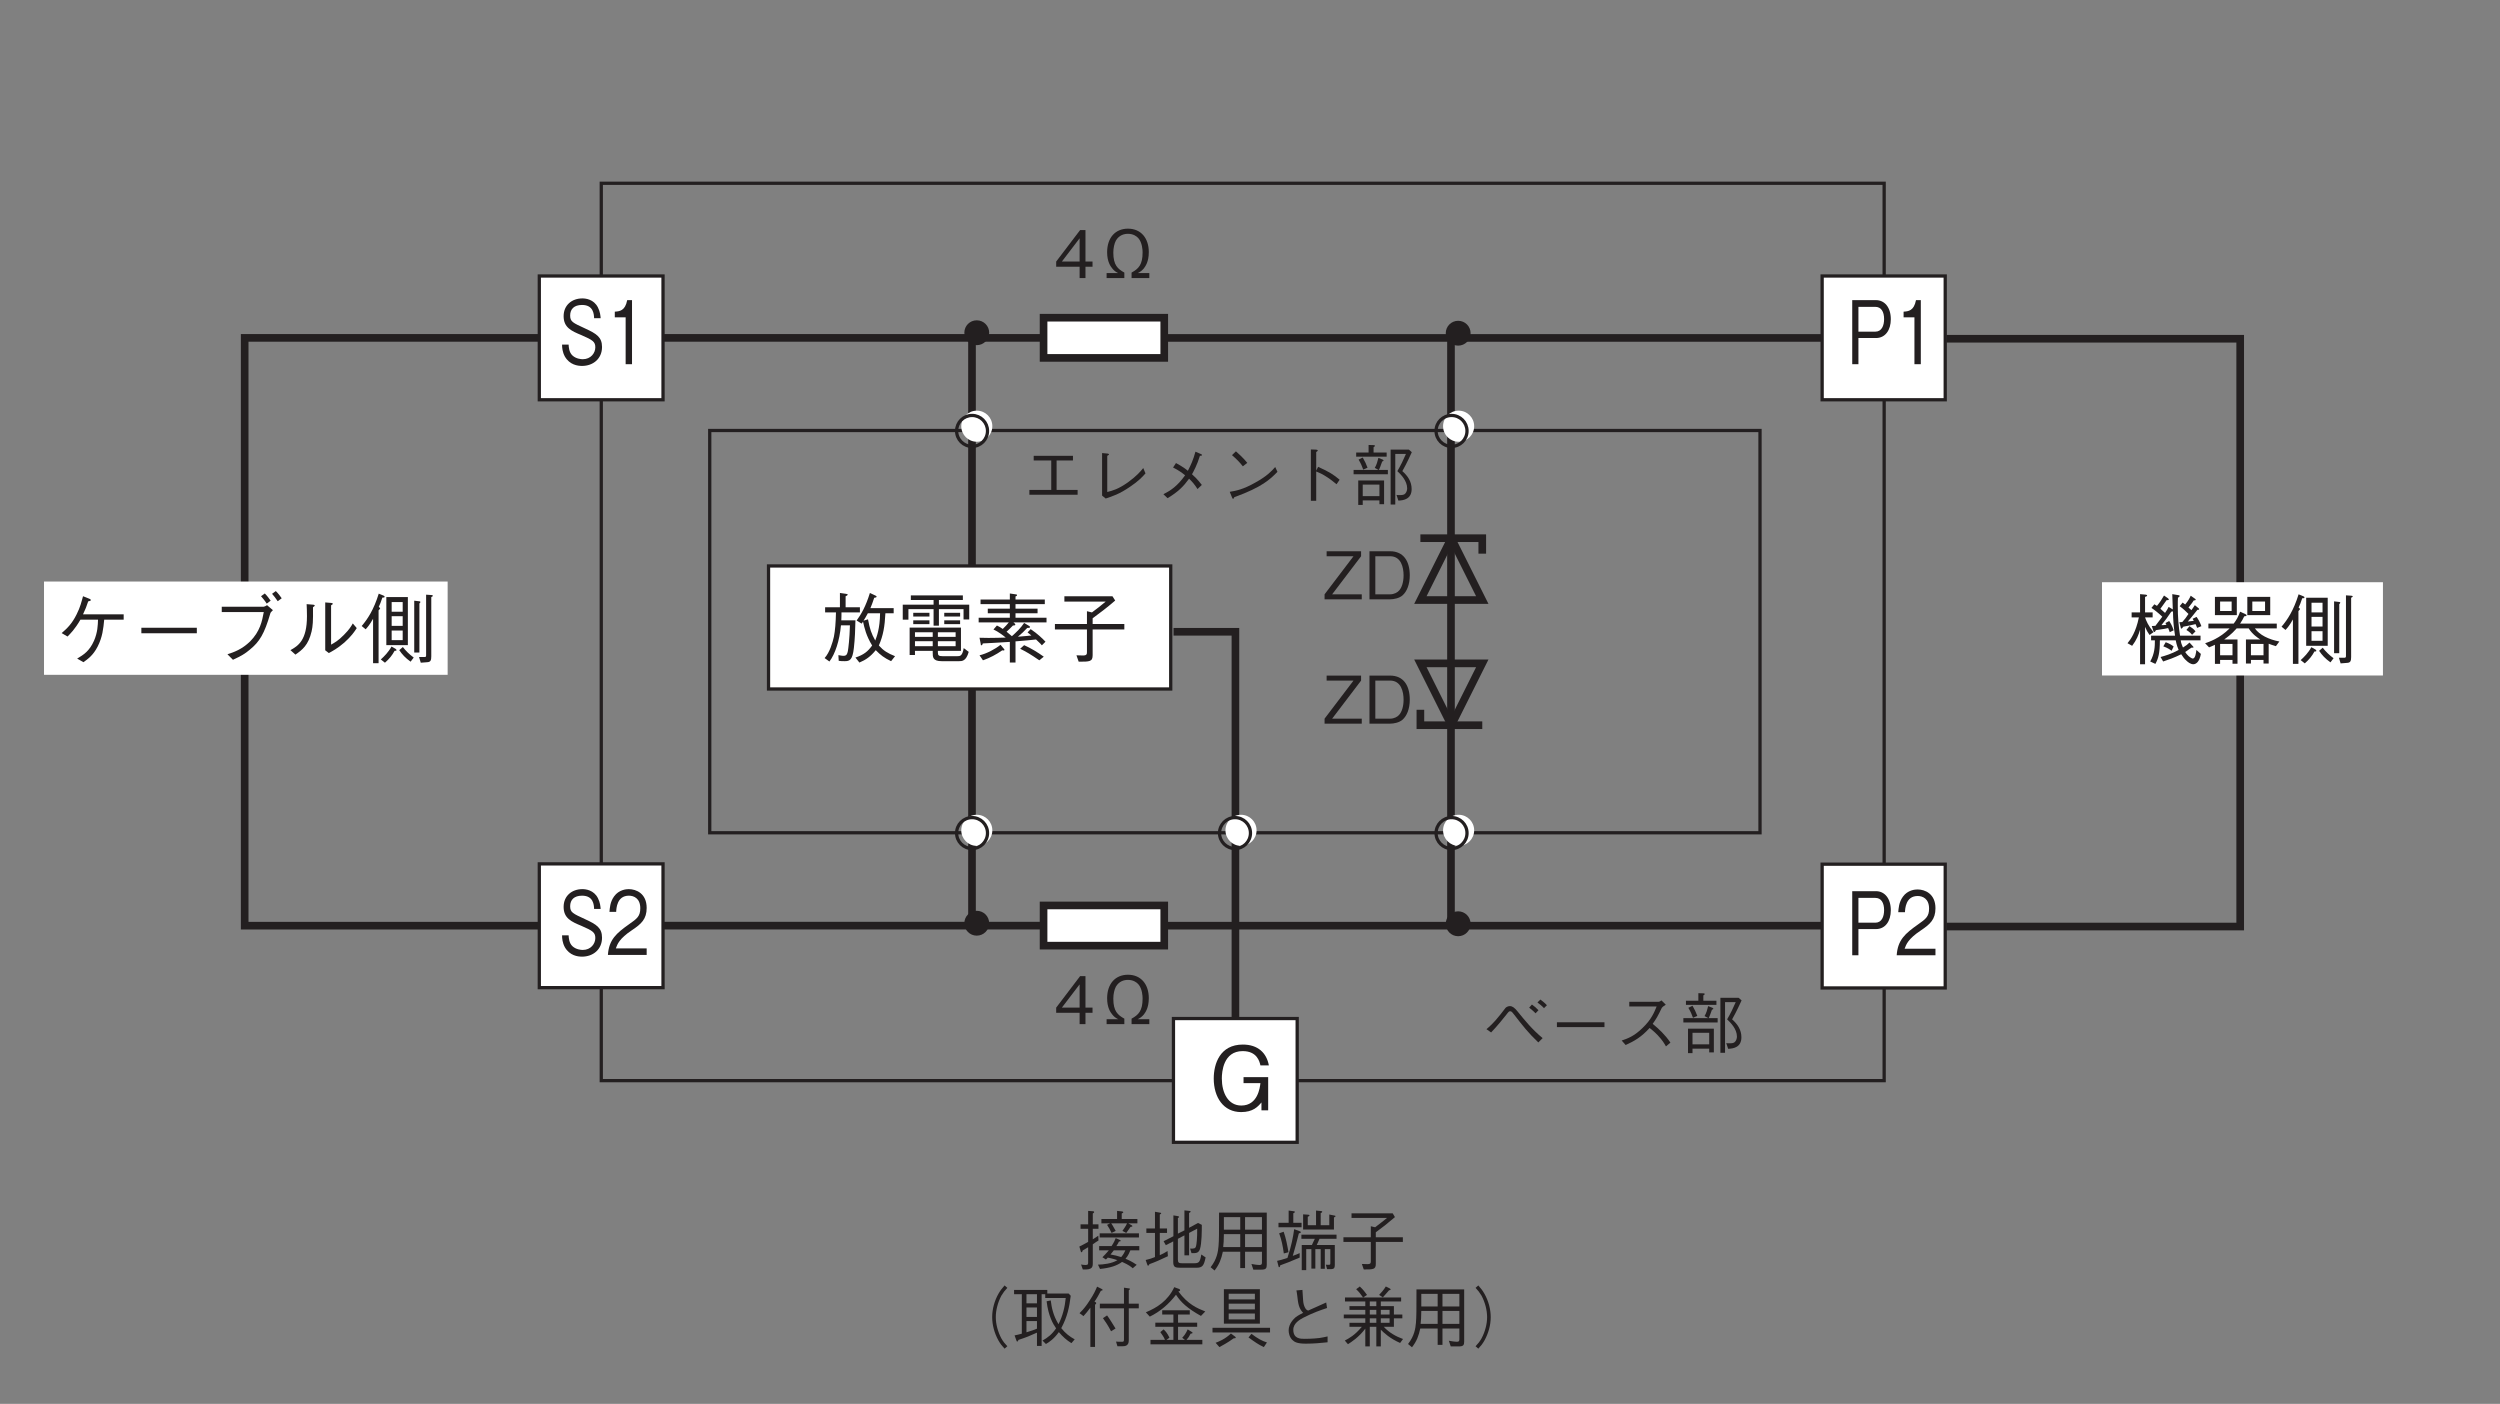 <?xml version="1.0" encoding="UTF-8"?>
<svg xmlns="http://www.w3.org/2000/svg" xmlns:xlink="http://www.w3.org/1999/xlink" width="226.77pt" height="127.34pt" viewBox="0 0 226.77 127.34" version="1.2">
<rect x="0" y="0" width="226.77" height="127.34" fill="#808080" stroke="none"/>
<defs>
<g>
<symbol overflow="visible" id="glyph0-0">
<path style="stroke:none;" d="M 0.641 0.953 L 5.719 0.953 L 5.719 -7 L 0.641 -7 Z M 3.172 -3.344 L 1.156 -6.594 L 5.203 -6.594 Z M 3.391 -3.016 L 5.406 -6.281 L 5.406 0.234 Z M 1.156 0.562 L 3.172 -2.703 L 5.203 0.562 Z M 0.953 -6.281 L 2.969 -3.016 L 0.953 0.234 Z M 0.953 -6.281 "/>
</symbol>
<symbol overflow="visible" id="glyph0-1">
<path style="stroke:none;" d="M 4 -1.562 C 4 -2.453 3.5 -2.766 2.484 -3.234 C 1.328 -3.766 1.109 -3.859 1.109 -4.422 C 1.109 -5 1.469 -5.375 2.188 -5.375 C 3.219 -5.375 3.266 -4.547 3.281 -4.172 L 3.875 -4.172 C 3.859 -4.375 3.828 -4.766 3.625 -5.156 C 3.25 -5.891 2.516 -5.969 2.219 -5.969 C 1.266 -5.969 0.516 -5.359 0.516 -4.359 C 0.516 -3.328 1.219 -3.016 2.125 -2.641 C 3.172 -2.188 3.391 -2.031 3.391 -1.531 C 3.391 -1.016 2.984 -0.453 2.25 -0.453 C 2.062 -0.453 1.641 -0.5 1.328 -0.781 C 1 -1.078 0.984 -1.547 0.969 -1.781 L 0.375 -1.781 C 0.375 -1.5 0.406 -1.109 0.625 -0.703 C 1.062 0.062 1.797 0.156 2.188 0.156 C 3.172 0.156 4 -0.484 4 -1.562 Z M 4 -1.562 "/>
</symbol>
<symbol overflow="visible" id="glyph0-2">
<path style="stroke:none;" d="M 2.359 0 L 2.359 -5.812 L 1.922 -5.812 C 1.734 -4.828 1.219 -4.797 0.797 -4.766 L 0.797 -4.25 L 1.781 -4.25 L 1.781 0 Z M 2.359 0 "/>
</symbol>
<symbol overflow="visible" id="glyph0-3">
<path style="stroke:none;" d="M 4 -4.078 C 4 -5.172 3.422 -5.812 2.656 -5.812 L 0.5 -5.812 L 0.5 0 L 1.062 0 L 1.062 -2.375 L 2.656 -2.375 C 3.5 -2.375 4 -3.094 4 -4.078 Z M 3.391 -4.094 C 3.391 -3.5 3.172 -2.953 2.594 -2.953 L 1.062 -2.953 L 1.062 -5.203 L 2.594 -5.203 C 3.125 -5.203 3.391 -4.766 3.391 -4.094 Z M 3.391 -4.094 "/>
</symbol>
<symbol overflow="visible" id="glyph0-4">
<path style="stroke:none;" d="M 3.688 0 L 3.688 -0.594 L 0.891 -0.594 C 1.031 -0.969 1.188 -1.469 2.359 -2.25 C 3.203 -2.812 3.688 -3.25 3.688 -4.266 C 3.688 -5.578 2.734 -5.969 2.062 -5.969 C 1.844 -5.969 1.172 -5.922 0.734 -5.312 C 0.359 -4.797 0.344 -4.234 0.312 -3.906 L 0.922 -3.906 C 0.938 -4.219 0.984 -5.375 2.078 -5.375 C 2.516 -5.375 3.109 -5.141 3.109 -4.234 C 3.109 -3.5 2.797 -3.281 2.109 -2.797 C 0.938 -1.969 0.266 -1.391 0.172 0 Z M 3.688 0 "/>
</symbol>
<symbol overflow="visible" id="glyph1-0">
<path style="stroke:none;" d="M 0.797 0.953 L 7.156 0.953 L 7.156 -7 L 0.797 -7 Z M 3.984 -3.344 L 1.453 -6.594 L 6.5 -6.594 Z M 4.234 -3.016 L 6.766 -6.281 L 6.766 0.234 Z M 1.453 0.562 L 3.984 -2.703 L 6.5 0.562 Z M 1.188 -6.281 L 3.719 -3.016 L 1.188 0.234 Z M 1.188 -6.281 "/>
</symbol>
<symbol overflow="visible" id="glyph1-1">
<path style="stroke:none;" d="M 5.516 -4.078 C 5.312 -5.203 4.531 -5.969 3.156 -5.969 C 1.078 -5.969 0.516 -4.219 0.516 -2.891 C 0.516 -1.172 1.406 0.156 3 0.156 C 4.078 0.156 4.516 -0.328 4.844 -0.719 L 4.844 0 L 5.453 0 L 5.453 -3.016 L 3.219 -3.016 L 3.219 -2.469 L 4.75 -2.469 C 4.703 -2.062 4.516 -0.438 3.016 -0.438 C 1.828 -0.438 1.25 -1.578 1.25 -2.891 C 1.25 -3.469 1.375 -5.375 3.141 -5.375 C 4.453 -5.375 4.672 -4.422 4.75 -4.078 Z M 5.516 -4.078 "/>
</symbol>
<symbol overflow="visible" id="glyph2-0">
<path style="stroke:none;" d="M 0.594 0.719 L 5.375 0.719 L 5.375 -5.25 L 0.594 -5.25 Z M 2.984 -2.516 L 1.094 -4.953 L 4.875 -4.953 Z M 3.172 -2.266 L 5.078 -4.703 L 5.078 0.172 Z M 1.094 0.422 L 2.984 -2.016 L 4.875 0.422 Z M 0.891 -4.703 L 2.797 -2.266 L 0.891 0.172 Z M 0.891 -4.703 "/>
</symbol>
<symbol overflow="visible" id="glyph2-1">
<path style="stroke:none;" d="M 3.531 -1.031 L 3.531 -1.5 L 2.891 -1.5 L 2.891 -4.359 L 2.406 -4.359 L 0.234 -1.5 L 0.234 -1.031 L 2.359 -1.031 L 2.359 0 L 2.891 0 L 2.891 -1.031 Z M 2.359 -1.5 L 0.75 -1.5 L 2.359 -3.609 Z M 2.359 -1.5 "/>
</symbol>
<symbol overflow="visible" id="glyph2-2">
<path style="stroke:none;" d="M 3.875 -0.453 C 4.109 -0.578 4.234 -0.656 4.422 -0.875 C 4.562 -1.062 4.875 -1.469 4.875 -2.359 C 4.875 -3.609 4.172 -4.484 2.984 -4.484 C 1.844 -4.484 1.094 -3.672 1.094 -2.344 C 1.094 -1.484 1.406 -1.062 1.562 -0.875 C 1.734 -0.656 1.859 -0.578 2.094 -0.453 L 1.047 -0.453 L 1.047 0 L 2.656 0 L 2.656 -0.5 C 2.062 -0.828 1.656 -1.172 1.656 -2.312 C 1.656 -2.734 1.75 -3.141 1.891 -3.406 C 2.188 -3.906 2.641 -4.016 2.984 -4.016 C 3.469 -4.016 3.766 -3.797 3.922 -3.625 C 4.281 -3.219 4.312 -2.547 4.312 -2.328 C 4.312 -1.203 3.938 -0.844 3.312 -0.5 L 3.312 0 L 4.922 0 L 4.922 -0.453 Z M 3.875 -0.453 "/>
</symbol>
<symbol overflow="visible" id="glyph2-3">
<path style="stroke:none;" d="M 3.562 0 L 3.562 -0.453 L 0.875 -0.453 L 3.5 -3.906 L 3.5 -4.359 L 0.375 -4.359 L 0.375 -3.906 L 2.812 -3.906 L 0.188 -0.453 L 0.188 0 Z M 3.562 0 "/>
</symbol>
<symbol overflow="visible" id="glyph2-4">
<path style="stroke:none;" d="M 4.156 -2.172 C 4.156 -3.469 3.578 -4.359 2.375 -4.359 L 0.5 -4.359 L 0.5 0 L 2.375 0 C 2.703 0 3.203 -0.094 3.5 -0.359 C 3.891 -0.703 4.156 -1.344 4.156 -2.172 Z M 3.594 -2.172 C 3.594 -1.578 3.438 -1.062 3.188 -0.797 C 3.047 -0.625 2.734 -0.453 2.375 -0.453 L 1.031 -0.453 L 1.031 -3.906 L 2.375 -3.906 C 3.375 -3.906 3.594 -2.891 3.594 -2.172 Z M 3.594 -2.172 "/>
</symbol>
<symbol overflow="visible" id="glyph2-5">
<path style="stroke:none;" d="M 0.828 -1.422 C 1.359 -1.969 2.016 -2.781 2.219 -3.047 C 2.422 -3.312 2.453 -3.344 2.562 -3.344 C 2.688 -3.344 2.766 -3.234 2.922 -3.031 C 3.672 -2.062 4.188 -1.391 5.109 -0.516 L 5.5 -0.906 C 4.531 -1.719 3.953 -2.438 3.188 -3.375 C 2.969 -3.641 2.766 -3.812 2.531 -3.812 C 2.375 -3.812 2.219 -3.734 2.141 -3.656 C 2.094 -3.594 1.734 -3.125 1.656 -3.031 C 1.016 -2.219 0.641 -1.922 0.406 -1.719 Z M 5.125 -3.438 C 4.953 -3.625 4.734 -3.812 4.531 -3.953 L 4.281 -3.672 C 4.453 -3.531 4.688 -3.344 4.859 -3.156 Z M 5.891 -3.891 C 5.688 -4.109 5.453 -4.297 5.297 -4.406 L 5.031 -4.141 C 5.203 -4.016 5.438 -3.828 5.625 -3.625 Z M 5.891 -3.891 "/>
</symbol>
<symbol overflow="visible" id="glyph2-6">
<path style="stroke:none;" d="M 5.141 -1.906 L 5.141 -2.344 L 0.828 -2.344 L 0.828 -1.906 Z M 5.141 -1.906 "/>
</symbol>
<symbol overflow="visible" id="glyph2-7">
<path style="stroke:none;" d="M 4.344 -4.328 C 4.281 -4.281 4.172 -4.203 4.078 -4.203 L 1.422 -4.203 L 1.422 -3.781 L 3.906 -3.781 C 3.688 -3.25 3.438 -2.609 2.641 -1.844 C 1.859 -1.062 1.234 -0.859 0.734 -0.688 L 1.094 -0.281 C 1.891 -0.641 2.516 -1 3.266 -1.828 C 3.422 -1.703 3.656 -1.531 4 -1.172 C 4.422 -0.719 4.594 -0.438 4.75 -0.156 L 5.156 -0.5 C 4.672 -1.219 4.094 -1.75 3.547 -2.203 C 3.875 -2.656 4.031 -2.938 4.375 -3.656 C 4.453 -3.75 4.469 -3.766 4.734 -3.938 Z M 4.344 -4.328 "/>
</symbol>
<symbol overflow="visible" id="glyph2-8">
<path style="stroke:none;" d="M 0.781 0.453 L 1.188 0.453 L 1.188 0.047 L 2.703 0.047 L 2.703 0.391 L 3.125 0.391 L 3.125 -1.766 L 0.781 -1.766 Z M 1.188 -0.344 L 1.188 -1.391 L 2.703 -1.391 L 2.703 -0.344 Z M 1.719 -4.297 L 0.594 -4.297 L 0.594 -3.922 L 3.359 -3.922 L 3.359 -4.297 L 2.172 -4.297 L 2.172 -4.781 C 2.219 -4.812 2.297 -4.859 2.297 -4.906 C 2.297 -4.953 2.219 -4.969 2.203 -4.969 L 1.719 -4.984 Z M 0.812 -3.656 C 1.016 -3.312 1.125 -3.062 1.234 -2.75 L 1.625 -2.922 C 1.5 -3.266 1.375 -3.516 1.188 -3.844 Z M 5.375 -4.562 L 3.719 -4.562 L 3.719 0.422 L 4.141 0.422 L 4.141 -4.172 L 5.109 -4.172 C 4.875 -3.625 4.641 -3.141 4.328 -2.609 C 4.625 -2.328 5.219 -1.75 5.219 -1.047 C 5.219 -0.906 5.172 -0.719 5.062 -0.594 C 4.953 -0.453 4.781 -0.438 4.547 -0.438 C 4.422 -0.438 4.344 -0.438 4.25 -0.453 L 4.422 0.062 C 4.906 0.047 5.625 -0.078 5.625 -0.984 C 5.625 -1.656 5.281 -2.172 4.781 -2.609 C 4.922 -2.859 5.188 -3.328 5.641 -4.328 Z M 2.656 -2.719 C 2.703 -2.828 2.812 -3.047 2.953 -3.484 C 3.016 -3.5 3.078 -3.531 3.078 -3.578 C 3.078 -3.609 3.016 -3.641 3 -3.656 L 2.609 -3.812 C 2.531 -3.5 2.453 -3.188 2.281 -2.906 L 2.625 -2.719 L 0.359 -2.719 L 0.359 -2.328 L 3.469 -2.328 L 3.469 -2.719 Z M 2.656 -2.719 "/>
</symbol>
<symbol overflow="visible" id="glyph2-9">
<path style="stroke:none;" d="M 5.172 -0.906 L 3.266 -0.906 L 3.266 -3.578 L 4.75 -3.578 L 4.75 -4 L 1.188 -4 L 1.188 -3.578 L 2.781 -3.578 L 2.781 -0.906 L 0.797 -0.906 L 0.797 -0.469 L 5.172 -0.469 Z M 5.172 -0.906 "/>
</symbol>
<symbol overflow="visible" id="glyph2-10">
<path style="stroke:none;" d="M 1.422 -0.391 L 1.75 -0.125 C 2.359 -0.328 3 -0.531 3.953 -1.188 C 4.75 -1.719 5.109 -2.125 5.359 -2.406 L 5.156 -2.891 C 4.906 -2.578 4.562 -2.172 3.766 -1.594 C 2.875 -0.969 2.391 -0.844 1.891 -0.719 L 1.891 -4 C 2.031 -4.078 2.047 -4.094 2.047 -4.125 C 2.047 -4.172 2 -4.188 1.922 -4.203 L 1.422 -4.25 Z M 1.422 -0.391 "/>
</symbol>
<symbol overflow="visible" id="glyph2-11">
<path style="stroke:none;" d="M 1.891 -2.938 C 2.406 -2.688 2.75 -2.422 2.984 -2.234 C 2.281 -1.25 1.688 -0.859 1.016 -0.516 L 1.391 -0.156 C 2.359 -0.734 2.844 -1.234 3.344 -1.922 C 3.625 -1.656 3.844 -1.406 4.109 -0.984 L 4.5 -1.359 C 4.125 -1.859 3.797 -2.156 3.609 -2.328 C 3.75 -2.578 4.062 -3.141 4.328 -4 C 4.438 -4 4.516 -4.016 4.516 -4.062 C 4.516 -4.125 4.438 -4.156 4.391 -4.172 L 3.922 -4.375 C 3.719 -3.625 3.516 -3.188 3.234 -2.641 C 3.031 -2.812 2.734 -3.031 2.156 -3.344 Z M 1.891 -2.938 "/>
</symbol>
<symbol overflow="visible" id="glyph2-12">
<path style="stroke:none;" d="M 2.656 -3.359 C 2.312 -3.797 1.797 -4.25 1.625 -4.406 L 1.266 -4.062 C 1.625 -3.75 1.969 -3.422 2.25 -3.047 Z M 5.188 -2.984 C 4.859 -2.609 4.438 -2.156 3.391 -1.578 C 2.297 -0.953 1.641 -0.828 1.062 -0.734 L 1.266 -0.234 C 1.297 -0.156 1.328 -0.094 1.375 -0.094 C 1.406 -0.094 1.469 -0.234 1.484 -0.25 C 4 -1.156 4.734 -1.875 5.391 -2.547 Z M 5.188 -2.984 "/>
</symbol>
<symbol overflow="visible" id="glyph2-13">
<path style="stroke:none;" d="M 2.938 -2.656 L 2.938 -4.344 C 3.031 -4.406 3.078 -4.438 3.078 -4.484 C 3.078 -4.547 2.938 -4.562 2.906 -4.562 L 2.453 -4.578 L 2.453 0.078 L 2.938 0.078 L 2.938 -2.578 C 3.203 -2.469 3.484 -2.359 3.953 -2.047 C 4.375 -1.766 4.594 -1.562 4.781 -1.422 L 5.062 -1.828 C 4.531 -2.281 4.125 -2.547 3.109 -3 Z M 2.938 -2.656 "/>
</symbol>
<symbol overflow="visible" id="glyph2-14">
<path style="stroke:none;" d="M 3.516 -2.469 C 3.453 -2.297 3.359 -2.078 3.141 -1.75 L 2.016 -1.75 L 2.016 -1.359 L 2.891 -1.359 C 2.656 -1.078 2.469 -0.891 2.312 -0.734 L 2.625 -0.531 C 2.734 -0.625 2.75 -0.641 2.797 -0.703 C 2.938 -0.672 3.266 -0.609 3.672 -0.469 C 3.156 -0.156 2.422 -0.078 1.906 -0.062 L 2.094 0.328 C 3.016 0.234 3.641 0.031 4.094 -0.312 C 4.734 -0.031 4.938 0.156 5.062 0.266 L 5.422 -0.047 C 4.969 -0.359 4.609 -0.516 4.406 -0.594 C 4.672 -0.906 4.781 -1.203 4.844 -1.359 L 5.656 -1.359 L 5.656 -1.75 L 3.578 -1.75 C 3.688 -1.922 3.75 -2.016 3.812 -2.156 C 3.891 -2.172 3.969 -2.172 3.969 -2.234 C 3.969 -2.266 3.938 -2.281 3.875 -2.312 Z M 4.391 -1.359 C 4.328 -1.203 4.219 -0.984 4.016 -0.75 C 3.719 -0.844 3.359 -0.938 3.047 -0.984 C 3.156 -1.125 3.234 -1.219 3.344 -1.359 Z M 5.484 -3.812 L 5.484 -4.203 L 4.062 -4.203 L 4.062 -4.703 C 4.141 -4.734 4.203 -4.766 4.203 -4.812 C 4.203 -4.875 4.125 -4.875 4.094 -4.891 L 3.641 -4.938 L 3.641 -4.203 L 2.219 -4.203 L 2.219 -3.812 L 3.016 -3.812 L 2.734 -3.672 C 2.859 -3.484 3.016 -3.219 3.141 -2.938 L 3.516 -3.125 C 3.234 -3.625 3.172 -3.734 3.109 -3.812 L 4.547 -3.812 C 4.422 -3.531 4.234 -3.281 4.125 -3.125 L 4.469 -2.938 C 4.484 -2.938 4.5 -2.984 4.531 -3.016 C 4.688 -3.25 4.703 -3.266 4.859 -3.484 C 4.953 -3.5 5.031 -3.5 5.031 -3.562 C 5.031 -3.594 4.984 -3.625 4.953 -3.641 L 4.656 -3.812 Z M 2.062 -2.531 L 5.625 -2.531 L 5.625 -2.906 L 2.062 -2.906 Z M 1.938 -2.688 C 1.75 -2.562 1.672 -2.5 1.438 -2.359 L 1.438 -3.312 L 1.953 -3.312 L 1.953 -3.719 L 1.438 -3.719 L 1.438 -4.703 C 1.5 -4.734 1.562 -4.781 1.562 -4.828 C 1.562 -4.859 1.562 -4.891 1.469 -4.906 L 1.016 -4.938 L 1.016 -3.719 L 0.328 -3.719 L 0.328 -3.312 L 1.016 -3.312 L 1.016 -2.125 C 0.75 -1.969 0.469 -1.828 0.219 -1.703 L 0.344 -1.281 C 0.359 -1.219 0.375 -1.188 0.422 -1.188 C 0.484 -1.188 0.5 -1.297 0.516 -1.344 C 0.625 -1.406 0.781 -1.5 1.016 -1.641 L 1.016 -0.281 C 1.016 -0.125 1.016 -0.031 0.781 -0.031 C 0.641 -0.031 0.531 -0.047 0.375 -0.078 L 0.531 0.375 C 1.438 0.422 1.438 0.141 1.438 -0.25 L 1.438 -1.906 C 1.656 -2.062 1.766 -2.141 1.953 -2.25 Z M 1.938 -2.688 "/>
</symbol>
<symbol overflow="visible" id="glyph2-15">
<path style="stroke:none;" d="M 5.703 -0.719 L 5.312 -0.984 C 5.188 -0.266 5.094 -0.188 4.641 -0.188 L 3.578 -0.188 C 3.281 -0.188 3.188 -0.234 3.188 -0.531 L 3.188 -2.406 L 3.781 -2.719 L 3.781 -0.906 L 4.203 -0.906 L 4.203 -2.938 L 4.938 -3.328 C 4.953 -2.453 4.875 -1.906 4.844 -1.781 C 4.781 -1.516 4.688 -1.516 4.297 -1.516 L 4.422 -1.109 C 4.797 -1.094 5.062 -1.094 5.188 -1.469 C 5.359 -2 5.359 -3.188 5.359 -3.672 L 5.016 -3.844 L 4.203 -3.406 L 4.203 -4.75 C 4.312 -4.812 4.344 -4.828 4.344 -4.875 C 4.344 -4.922 4.266 -4.938 4.219 -4.938 L 3.781 -4.984 L 3.781 -3.172 L 3.188 -2.875 L 3.188 -4.297 C 3.266 -4.328 3.297 -4.344 3.297 -4.391 C 3.297 -4.453 3.188 -4.453 3.156 -4.469 L 2.781 -4.531 L 2.781 -2.641 L 1.891 -2.188 L 2.094 -1.828 L 2.766 -2.172 L 2.766 -0.312 C 2.766 0.172 2.953 0.219 3.406 0.219 L 4.859 0.219 C 5.406 0.219 5.547 0.047 5.703 -0.719 Z M 2.281 -0.828 L 2.25 -1.297 C 2 -1.141 1.797 -1.031 1.547 -0.922 L 1.547 -2.938 L 2.203 -2.938 L 2.203 -3.344 L 1.547 -3.344 L 1.547 -4.609 C 1.625 -4.656 1.672 -4.672 1.672 -4.719 C 1.672 -4.766 1.594 -4.781 1.547 -4.781 L 1.109 -4.859 L 1.109 -3.344 L 0.328 -3.344 L 0.328 -2.938 L 1.109 -2.938 L 1.109 -0.75 C 0.797 -0.625 0.656 -0.578 0.266 -0.484 L 0.406 -0.078 C 0.438 0.016 0.453 0.031 0.484 0.031 C 0.531 0.031 0.562 -0.016 0.609 -0.109 C 1.141 -0.297 1.594 -0.5 2.281 -0.828 Z M 2.281 -0.828 "/>
</symbol>
<symbol overflow="visible" id="glyph2-16">
<path style="stroke:none;" d="M 5.281 -0.047 L 5.281 -4.781 L 0.953 -4.781 C 0.953 -2.875 0.953 -2.328 0.906 -1.75 C 0.859 -1.234 0.766 -0.562 0.188 0.172 L 0.547 0.469 C 0.984 -0.094 1.156 -0.578 1.297 -1.234 L 2.875 -1.234 L 2.875 0.25 L 3.312 0.25 L 3.312 -1.234 L 4.844 -1.234 L 4.844 -0.266 C 4.844 -0.141 4.828 -0.031 4.641 -0.031 C 4.422 -0.031 4.031 -0.094 3.891 -0.125 L 4.062 0.391 L 4.797 0.391 C 5.203 0.391 5.281 0.266 5.281 -0.047 Z M 4.844 -3.234 L 3.312 -3.234 L 3.312 -4.375 L 4.844 -4.375 Z M 4.844 -1.656 L 3.312 -1.656 L 3.312 -2.828 L 4.844 -2.828 Z M 2.875 -3.234 L 1.391 -3.234 L 1.391 -4.375 L 2.875 -4.375 Z M 2.875 -1.656 L 1.328 -1.656 C 1.359 -1.969 1.391 -2.219 1.391 -2.828 L 2.875 -2.828 Z M 2.875 -1.656 "/>
</symbol>
<symbol overflow="visible" id="glyph2-17">
<path style="stroke:none;" d="M 5.547 -4.453 C 5.547 -4.5 5.484 -4.516 5.453 -4.516 L 4.984 -4.609 L 4.984 -3.641 L 4.203 -3.641 L 4.203 -4.734 C 4.234 -4.75 4.344 -4.797 4.344 -4.859 C 4.344 -4.906 4.281 -4.922 4.25 -4.922 L 3.781 -4.969 L 3.781 -3.641 L 3.031 -3.641 L 3.031 -4.406 C 3.109 -4.438 3.188 -4.469 3.188 -4.531 C 3.188 -4.562 3.156 -4.578 3.078 -4.594 L 2.609 -4.625 L 2.609 -3.25 L 5.406 -3.25 L 5.406 -4.344 C 5.469 -4.375 5.547 -4.406 5.547 -4.453 Z M 2.469 -3.453 L 2.469 -3.859 L 1.719 -3.859 L 1.719 -4.719 C 1.812 -4.766 1.859 -4.797 1.859 -4.844 C 1.859 -4.891 1.797 -4.906 1.766 -4.906 L 1.297 -4.969 L 1.297 -3.859 L 0.375 -3.859 L 0.375 -3.453 Z M 5.641 -2.406 L 5.641 -2.781 L 2.453 -2.781 L 2.453 -2.406 L 3.672 -2.406 C 3.609 -2.297 3.547 -2.141 3.406 -1.844 L 2.484 -1.844 L 2.484 0.438 L 2.891 0.438 L 2.891 -1.469 L 3.359 -1.469 L 3.359 0.297 L 3.719 0.297 L 3.719 -1.469 L 4.203 -1.469 L 4.203 0.312 L 4.578 0.312 L 4.578 -1.469 L 5.078 -1.469 L 5.078 -0.25 C 5.078 -0.094 5.078 -0.047 4.938 -0.047 C 4.859 -0.047 4.766 -0.047 4.672 -0.062 L 4.781 0.344 C 5.375 0.359 5.484 0.359 5.484 -0.078 L 5.484 -1.844 L 3.844 -1.844 C 3.938 -2.047 4 -2.172 4.094 -2.406 Z M 1.281 -1.188 C 1.172 -1.812 1.062 -2.438 0.844 -3.047 L 0.438 -2.906 C 0.656 -2.297 0.766 -1.766 0.859 -1.078 Z M 2.406 -3.016 C 2.406 -3.047 2.359 -3.062 2.297 -3.094 L 1.797 -3.281 C 1.703 -2.594 1.562 -1.812 1.188 -0.672 C 0.641 -0.5 0.5 -0.453 0.25 -0.406 L 0.375 0.078 C 0.391 0.156 0.406 0.172 0.438 0.172 C 0.516 0.172 0.531 0.031 0.531 0 C 1 -0.172 1.438 -0.328 2.297 -0.703 L 2.297 -1.109 C 2.078 -1.016 1.953 -0.953 1.672 -0.859 C 1.859 -1.5 2.031 -2.125 2.219 -2.891 C 2.344 -2.938 2.406 -2.953 2.406 -3.016 Z M 2.406 -3.016 "/>
</symbol>
<symbol overflow="visible" id="glyph2-18">
<path style="stroke:none;" d="M 1.031 -4.297 L 4.25 -4.297 C 3.875 -4 3.594 -3.766 3.172 -3.453 L 2.781 -3.547 L 2.781 -2.547 L 0.297 -2.547 L 0.297 -2.125 L 2.781 -2.125 L 2.781 -0.375 C 2.781 -0.234 2.781 -0.109 2.484 -0.109 C 2.484 -0.109 2 -0.125 1.969 -0.125 L 2.141 0.375 C 3 0.375 3.234 0.375 3.234 -0.125 L 3.234 -2.125 L 5.688 -2.125 L 5.688 -2.547 L 3.234 -2.547 L 3.234 -3 C 3.797 -3.406 4.297 -3.797 4.969 -4.375 L 4.766 -4.719 L 1.031 -4.719 Z M 1.031 -4.297 "/>
</symbol>
<symbol overflow="visible" id="glyph2-19">
<path style="stroke:none;" d="M 5.375 -5.141 C 5.141 -4.875 5 -4.703 4.812 -4.375 C 4.453 -3.734 4.25 -2.984 4.25 -2.266 C 4.25 -1.547 4.453 -0.812 4.812 -0.156 C 5 0.172 5.141 0.344 5.375 0.594 L 5.625 0.375 C 5.391 0.125 5.266 -0.016 5.078 -0.344 C 4.766 -0.938 4.578 -1.625 4.578 -2.266 C 4.578 -2.906 4.766 -3.609 5.078 -4.203 C 5.266 -4.516 5.391 -4.672 5.625 -4.922 Z M 5.375 -5.141 "/>
</symbol>
<symbol overflow="visible" id="glyph2-20">
<path style="stroke:none;" d="M 0.469 -0.172 C 0.484 -0.109 0.516 -0.047 0.562 -0.047 C 0.594 -0.047 0.625 -0.125 0.672 -0.203 C 1.391 -0.438 1.688 -0.562 2.344 -0.859 L 2.344 0.344 L 2.766 0.344 L 2.766 -4.344 L 3.094 -4.344 L 3.094 -4 L 4.953 -4 C 4.875 -3.172 4.672 -2.359 4.297 -1.625 C 3.812 -2.422 3.672 -3.141 3.594 -3.781 L 3.219 -3.703 C 3.375 -2.359 3.812 -1.625 4.078 -1.25 C 3.719 -0.719 3.328 -0.406 2.844 -0.141 L 3.156 0.172 C 3.453 0 3.875 -0.281 4.328 -0.906 C 4.656 -0.516 5.031 -0.172 5.469 0.094 L 5.766 -0.25 C 5.312 -0.5 4.938 -0.781 4.547 -1.266 C 5.109 -2.312 5.281 -3.188 5.406 -4.203 L 5.219 -4.406 L 3.281 -4.406 L 3.281 -4.734 L 0.266 -4.734 L 0.266 -4.344 L 0.969 -4.344 L 0.969 -0.766 C 0.688 -0.688 0.547 -0.656 0.312 -0.609 Z M 2.344 -2.281 L 1.391 -2.281 L 1.391 -3.141 L 2.344 -3.141 Z M 2.344 -3.516 L 1.391 -3.516 L 1.391 -4.344 L 2.344 -4.344 Z M 1.391 -1.906 L 2.344 -1.906 L 2.344 -1.219 C 2.078 -1.109 1.859 -1.031 1.391 -0.891 Z M 1.391 -1.906 "/>
</symbol>
<symbol overflow="visible" id="glyph2-21">
<path style="stroke:none;" d="M 4.703 -3.062 L 5.609 -3.062 L 5.609 -3.484 L 4.703 -3.484 L 4.703 -4.703 C 4.734 -4.734 4.812 -4.781 4.812 -4.828 C 4.812 -4.844 4.766 -4.875 4.703 -4.875 L 4.266 -4.938 L 4.266 -3.484 L 2.078 -3.484 L 2.078 -3.062 L 4.266 -3.062 L 4.266 -0.234 C 4.266 -0.047 4.219 -0.031 4.078 -0.031 C 3.891 -0.031 3.719 -0.031 3.547 -0.047 L 3.672 0.375 L 4.141 0.375 C 4.359 0.375 4.703 0.344 4.703 -0.156 Z M 2.359 -2.172 C 2.531 -1.938 2.859 -1.453 3.094 -0.984 L 3.5 -1.234 C 3.359 -1.469 2.906 -2.203 2.734 -2.422 Z M 0.594 -2.359 C 0.766 -2.547 1.047 -2.875 1.219 -3.125 L 1.219 0.438 L 1.641 0.438 L 1.641 -3.391 C 1.719 -3.453 1.75 -3.484 1.75 -3.531 C 1.75 -3.594 1.672 -3.641 1.594 -3.672 C 1.719 -3.828 2.078 -4.453 2.172 -4.656 C 2.234 -4.672 2.328 -4.672 2.328 -4.734 C 2.328 -4.781 2.266 -4.812 2.234 -4.828 L 1.828 -5.031 C 1.703 -4.734 1.516 -4.312 1.156 -3.781 C 0.891 -3.359 0.594 -2.969 0.234 -2.625 Z M 0.594 -2.359 "/>
</symbol>
<symbol overflow="visible" id="glyph2-22">
<path style="stroke:none;" d="M 5.672 -2.781 C 4.953 -3.062 4.094 -3.422 3.234 -4.594 C 3.344 -4.625 3.391 -4.656 3.391 -4.719 C 3.391 -4.75 3.359 -4.797 3.312 -4.812 L 2.859 -4.984 C 2.281 -3.75 1.297 -3.125 0.281 -2.703 L 0.641 -2.312 C 1.578 -2.766 2.375 -3.453 3.016 -4.297 C 3.484 -3.578 4.078 -3.047 5.281 -2.375 Z M 5.406 0.203 L 5.406 -0.203 L 3.969 -0.203 C 4.125 -0.375 4.219 -0.516 4.344 -0.766 C 4.453 -0.781 4.516 -0.781 4.516 -0.844 C 4.516 -0.891 4.469 -0.906 4.422 -0.938 L 4.078 -1.156 C 3.891 -0.734 3.734 -0.562 3.578 -0.391 L 3.828 -0.203 L 3.203 -0.203 L 3.203 -1.391 L 4.938 -1.391 L 4.938 -1.766 L 3.203 -1.766 L 3.203 -2.5 L 4.266 -2.5 L 4.266 -2.891 L 1.766 -2.891 L 1.766 -2.5 L 2.781 -2.5 L 2.781 -1.766 L 1.141 -1.766 L 1.141 -1.391 L 2.781 -1.391 L 2.781 -0.203 L 2.156 -0.203 L 2.422 -0.406 C 2.234 -0.797 2.078 -0.984 1.891 -1.156 L 1.594 -0.906 C 1.797 -0.625 1.906 -0.469 2.016 -0.203 L 0.703 -0.203 L 0.703 0.203 Z M 5.406 0.203 "/>
</symbol>
<symbol overflow="visible" id="glyph2-23">
<path style="stroke:none;" d="M 4.656 -1.672 L 4.656 -4.797 L 1.391 -4.797 L 1.391 -1.672 Z M 4.203 -2.969 L 1.828 -2.969 L 1.828 -3.484 L 4.203 -3.484 Z M 4.203 -3.875 L 1.828 -3.875 L 1.828 -4.391 L 4.203 -4.391 Z M 4.203 -2.062 L 1.828 -2.062 L 1.828 -2.594 L 4.203 -2.594 Z M 5.578 -0.875 L 5.578 -1.297 L 0.359 -1.297 L 0.359 -0.875 Z M 2.469 -0.406 C 2.469 -0.453 2.438 -0.469 2.406 -0.5 L 2.031 -0.781 C 1.5 -0.266 0.891 -0.031 0.641 0.062 L 0.984 0.453 C 1.156 0.359 1.75 0.047 2.281 -0.344 C 2.359 -0.344 2.469 -0.344 2.469 -0.406 Z M 5.297 0.031 C 4.844 -0.109 4.453 -0.328 3.891 -0.75 L 3.625 -0.422 C 4.188 -0.016 4.516 0.219 5.016 0.453 Z M 5.297 0.031 "/>
</symbol>
<symbol overflow="visible" id="glyph2-24">
<path style="stroke:none;" d="M 2 -4.688 C 2.016 -4.641 2.016 -4.625 2.031 -4.531 C 2.047 -4.438 2.062 -4.375 2.078 -4.203 C 2.156 -3.516 2.203 -3.078 2.609 -2.656 C 2.469 -2.578 2.188 -2.453 1.922 -2.25 C 1.766 -2.109 1.297 -1.672 1.297 -1.062 C 1.297 -0.844 1.359 -0.469 1.625 -0.203 C 1.828 0 2.094 0.141 2.859 0.141 C 3.641 0.141 4.188 0.078 4.828 0.016 L 4.828 -0.516 C 4.547 -0.453 4.406 -0.422 4.109 -0.375 C 3.5 -0.297 2.828 -0.297 2.75 -0.297 C 2.375 -0.297 1.719 -0.297 1.719 -1.125 C 1.719 -1.719 2.328 -2.047 2.609 -2.203 C 3.516 -2.672 4.219 -2.906 4.781 -3.094 L 4.703 -3.594 C 4.484 -3.484 3.328 -2.984 3.062 -2.859 C 2.953 -2.906 2.906 -2.938 2.844 -3.016 C 2.688 -3.25 2.625 -3.516 2.609 -3.797 C 2.594 -3.922 2.562 -4.578 2.547 -4.734 Z M 2 -4.688 "/>
</symbol>
<symbol overflow="visible" id="glyph2-25">
<path style="stroke:none;" d="M 5.703 -0.281 C 5.047 -0.516 4.422 -0.875 3.953 -1.391 L 4.875 -1.391 L 4.875 -2.156 L 5.641 -2.156 L 5.641 -2.5 L 4.875 -2.5 L 4.875 -3.266 L 3.688 -3.266 L 3.688 -3.688 L 5.531 -3.688 L 5.531 -4.047 L 0.438 -4.047 L 0.438 -3.688 L 2.281 -3.688 L 2.281 -3.266 L 0.844 -3.266 L 0.844 -2.922 L 2.281 -2.922 L 2.281 -2.5 L 0.328 -2.5 L 0.328 -2.156 L 2.281 -2.156 L 2.281 -1.75 L 0.844 -1.75 L 0.844 -1.391 L 1.969 -1.391 C 1.312 -0.609 0.828 -0.359 0.422 -0.141 L 0.703 0.188 C 1.016 0 1.688 -0.438 2.281 -1.219 L 2.281 0.391 L 2.688 0.391 L 2.688 -1.391 L 3.281 -1.391 L 3.281 0.391 L 3.688 0.391 L 3.688 -1.125 C 3.984 -0.828 4.516 -0.328 5.438 0.078 Z M 3.281 -2.5 L 2.688 -2.5 L 2.688 -2.922 L 3.281 -2.922 Z M 4.484 -2.5 L 3.688 -2.5 L 3.688 -2.922 L 4.484 -2.922 Z M 4.484 -1.75 L 3.688 -1.75 L 3.688 -2.156 L 4.484 -2.156 Z M 3.281 -1.75 L 2.688 -1.75 L 2.688 -2.156 L 3.281 -2.156 Z M 3.281 -3.266 L 2.688 -3.266 L 2.688 -3.688 L 3.281 -3.688 Z M 4.578 -4.781 C 4.578 -4.812 4.531 -4.828 4.516 -4.859 L 4.141 -5.047 C 3.953 -4.734 3.703 -4.453 3.531 -4.281 L 3.875 -4.062 C 3.953 -4.141 4.344 -4.609 4.438 -4.703 C 4.5 -4.703 4.578 -4.719 4.578 -4.781 Z M 2.438 -4.281 C 2.266 -4.531 2.078 -4.766 1.781 -5.047 L 1.453 -4.797 C 1.688 -4.578 1.875 -4.344 2.078 -4.047 Z M 2.438 -4.281 "/>
</symbol>
<symbol overflow="visible" id="glyph2-26">
<path style="stroke:none;" d="M 0.594 0.594 C 0.828 0.344 0.969 0.172 1.156 -0.156 C 1.516 -0.812 1.719 -1.547 1.719 -2.266 C 1.719 -2.984 1.516 -3.734 1.156 -4.375 C 0.969 -4.703 0.828 -4.875 0.594 -5.141 L 0.344 -4.922 C 0.578 -4.672 0.703 -4.516 0.891 -4.203 C 1.203 -3.609 1.391 -2.906 1.391 -2.266 C 1.391 -1.625 1.203 -0.938 0.891 -0.344 C 0.703 -0.016 0.578 0.125 0.344 0.375 Z M 0.594 0.594 "/>
</symbol>
<symbol overflow="visible" id="glyph3-0">
<path style="stroke:none;" d="M 0.703 0.844 L 6.266 0.844 L 6.266 -6.125 L 0.703 -6.125 Z M 3.484 -2.938 L 1.266 -5.781 L 5.703 -5.781 Z M 3.703 -2.641 L 5.922 -5.5 L 5.922 0.203 Z M 1.266 0.484 L 3.484 -2.359 L 5.703 0.484 Z M 1.047 -5.5 L 3.266 -2.641 L 1.047 0.203 Z M 1.047 -5.5 "/>
</symbol>
<symbol overflow="visible" id="glyph3-1">
<path style="stroke:none;" d="M 6.719 -2.938 C 6.594 -3.266 6.484 -3.5 6.281 -3.781 L 5.922 -3.609 C 5.953 -3.562 5.984 -3.516 6.031 -3.422 C 5.812 -3.391 5.672 -3.375 5.484 -3.359 C 5.672 -3.578 5.922 -3.859 6.359 -4.422 C 6.469 -4.422 6.516 -4.422 6.516 -4.484 C 6.516 -4.516 6.484 -4.531 6.484 -4.547 L 6.125 -4.844 C 5.953 -4.578 5.906 -4.516 5.812 -4.391 C 5.703 -4.5 5.672 -4.516 5.547 -4.625 C 5.719 -4.844 5.922 -5.094 6.016 -5.266 C 6.156 -5.281 6.203 -5.297 6.203 -5.344 C 6.203 -5.375 6.188 -5.406 6.125 -5.438 L 5.75 -5.703 C 5.656 -5.484 5.531 -5.25 5.25 -4.906 C 5.203 -4.938 5.188 -4.953 5.016 -5.078 L 4.75 -4.75 C 5.094 -4.5 5.328 -4.266 5.547 -4.047 C 5.344 -3.734 5.203 -3.547 4.984 -3.312 C 4.875 -3.297 4.844 -3.297 4.719 -3.297 L 4.844 -2.828 C 4.844 -2.781 4.859 -2.719 4.906 -2.719 C 4.953 -2.719 5 -2.781 5.078 -2.891 C 5.547 -2.969 5.781 -3.031 6.188 -3.125 C 6.25 -3 6.281 -2.922 6.328 -2.781 Z M 6.188 -2.469 C 6.031 -2.672 5.812 -2.828 5.641 -2.938 L 5.359 -2.594 C 5.688 -2.391 5.812 -2.234 5.875 -2.156 Z M 6.672 -0.422 L 6.266 -0.781 C 6.234 -0.531 6.172 0 5.938 0 C 5.859 0 5.688 -0.109 5.562 -0.219 C 5.422 -0.344 5.344 -0.453 5.25 -0.594 C 5.344 -0.656 5.375 -0.688 5.453 -0.734 C 5.5 -0.781 5.781 -0.969 5.844 -1 C 5.922 -0.984 5.938 -0.984 5.953 -0.984 C 5.984 -0.984 6 -1 6 -1.031 C 6 -1.062 5.984 -1.078 5.969 -1.094 L 5.641 -1.453 C 5.484 -1.297 5.328 -1.172 5.047 -1 C 4.938 -1.25 4.875 -1.406 4.844 -1.656 L 6.641 -1.656 L 6.641 -2.078 L 4.781 -2.078 C 4.641 -3 4.578 -3.766 4.578 -4.75 C 4.578 -5.062 4.578 -5.344 4.594 -5.516 C 4.656 -5.562 4.75 -5.625 4.75 -5.672 C 4.75 -5.688 4.75 -5.734 4.641 -5.75 L 4.078 -5.844 C 4.094 -5.281 4.094 -5.219 4.125 -4.453 L 3.75 -4.688 C 3.672 -4.516 3.578 -4.375 3.422 -4.141 C 3.281 -4.266 3.125 -4.406 3 -4.516 C 3.156 -4.734 3.406 -5.078 3.562 -5.297 C 3.672 -5.297 3.766 -5.297 3.766 -5.359 C 3.766 -5.406 3.703 -5.438 3.688 -5.469 L 3.328 -5.719 C 3.125 -5.359 2.953 -5.094 2.688 -4.781 C 2.609 -4.828 2.531 -4.875 2.453 -4.922 L 2.188 -4.594 C 2.453 -4.422 2.797 -4.156 3.172 -3.797 C 2.719 -3.188 2.672 -3.125 2.547 -2.969 C 2.438 -2.969 2.422 -2.969 2.219 -2.953 L 2.359 -2.516 C 2.359 -2.5 2.391 -2.406 2.438 -2.406 C 2.516 -2.406 2.562 -2.516 2.594 -2.578 C 3.391 -2.703 3.484 -2.703 3.703 -2.766 C 3.812 -2.5 3.828 -2.469 3.844 -2.391 L 4.203 -2.562 C 4.062 -3 3.922 -3.219 3.797 -3.406 L 3.453 -3.219 C 3.484 -3.188 3.516 -3.125 3.547 -3.062 C 3.281 -3.031 3.234 -3.031 3.094 -3.031 C 3.453 -3.469 3.656 -3.766 3.984 -4.25 C 4.062 -4.266 4.078 -4.266 4.141 -4.281 C 4.156 -3.547 4.188 -2.953 4.328 -2.078 L 2.156 -2.078 L 2.156 -1.656 L 2.5 -1.656 C 2.5 -1.094 2.484 -0.453 2.078 0.266 L 2.547 0.484 C 2.812 0 2.953 -0.484 2.953 -1.656 L 4.391 -1.656 C 4.422 -1.5 4.469 -1.219 4.656 -0.781 C 4 -0.422 3.469 -0.266 3.016 -0.141 L 3.25 0.266 C 3.766 0.094 4.25 -0.078 4.891 -0.391 C 5.031 -0.172 5.156 0.016 5.375 0.203 C 5.484 0.312 5.734 0.516 5.984 0.516 C 6.234 0.516 6.547 0.297 6.672 -0.422 Z M 4.203 -1.094 C 4.047 -1.219 3.859 -1.344 3.484 -1.484 L 3.266 -1.109 C 3.688 -0.953 3.875 -0.812 4.016 -0.703 Z M 2.375 -2.391 C 1.875 -3.016 1.719 -3.422 1.609 -3.734 L 2.297 -3.734 L 2.297 -4.188 L 1.609 -4.188 L 1.609 -5.594 C 1.781 -5.641 1.797 -5.688 1.797 -5.719 C 1.797 -5.766 1.703 -5.797 1.672 -5.797 L 1.156 -5.844 L 1.156 -4.188 L 0.391 -4.188 L 0.391 -3.734 L 1.047 -3.734 C 0.781 -2.391 0.297 -1.734 0.016 -1.391 L 0.438 -1.156 C 0.844 -1.688 1.016 -2.141 1.156 -2.625 L 1.156 0.516 L 1.609 0.516 L 1.609 -2.875 C 1.734 -2.578 1.844 -2.375 2.016 -2.141 Z M 2.375 -2.391 "/>
</symbol>
<symbol overflow="visible" id="glyph3-2">
<path style="stroke:none;" d="M 1.828 -1.734 C 2.016 -1.875 2.484 -2.188 2.953 -2.734 L 4.047 -2.734 C 4.391 -2.188 4.875 -1.875 5.094 -1.734 L 3.797 -1.734 L 3.797 0.453 L 4.25 0.453 L 4.25 0.125 L 5.391 0.125 L 5.391 0.453 L 5.859 0.453 L 5.859 -1.344 C 6.094 -1.25 6.266 -1.203 6.516 -1.125 L 6.828 -1.547 C 5.859 -1.734 5.031 -2.141 4.609 -2.734 L 6.594 -2.734 L 6.594 -3.172 L 3.266 -3.172 C 3.438 -3.422 3.531 -3.594 3.641 -3.828 C 3.75 -3.844 3.859 -3.859 3.859 -3.922 C 3.859 -3.938 3.844 -3.984 3.75 -4.031 L 3.266 -4.25 C 3.109 -3.797 2.938 -3.5 2.688 -3.172 L 0.391 -3.172 L 0.391 -2.734 L 2.312 -2.734 C 1.422 -1.828 0.422 -1.5 0.094 -1.391 L 0.453 -1.016 C 0.703 -1.125 0.844 -1.172 0.984 -1.25 L 0.984 0.484 L 1.453 0.484 L 1.453 0.125 L 2.578 0.125 L 2.578 0.469 L 3.031 0.469 L 3.031 -1.734 Z M 2.578 -0.297 L 1.453 -0.297 L 1.453 -1.328 L 2.578 -1.328 Z M 5.391 -0.297 L 4.25 -0.297 L 4.25 -1.328 L 5.391 -1.328 Z M 0.984 -3.938 L 2.969 -3.938 L 2.969 -5.594 L 0.984 -5.594 Z M 2.5 -4.312 L 1.453 -4.312 L 1.453 -5.172 L 2.5 -5.172 Z M 3.922 -3.938 L 6 -3.938 L 6 -5.594 L 3.922 -5.594 Z M 5.531 -4.312 L 4.375 -4.312 L 4.375 -5.172 L 5.531 -5.172 Z M 5.531 -4.312 "/>
</symbol>
<symbol overflow="visible" id="glyph3-3">
<path style="stroke:none;" d="M 4.25 -1.156 L 4.25 -5.516 L 2.297 -5.516 L 2.297 -1.156 Z M 3.781 -2.906 L 2.781 -2.906 L 2.781 -3.781 L 3.781 -3.781 Z M 3.781 -4.188 L 2.781 -4.188 L 2.781 -5.062 L 3.781 -5.062 Z M 3.781 -1.609 L 2.781 -1.609 L 2.781 -2.484 L 3.781 -2.484 Z M 2.141 -5.547 C 2.141 -5.609 2.078 -5.625 2.031 -5.656 L 1.609 -5.828 C 1.156 -4.359 0.594 -3.516 0.062 -2.891 L 0.422 -2.594 C 0.562 -2.75 0.781 -2.984 1.094 -3.547 L 1.094 0.484 L 1.594 0.484 L 1.594 -4.312 C 1.641 -4.359 1.734 -4.453 1.734 -4.484 C 1.734 -4.531 1.703 -4.547 1.609 -4.625 C 1.703 -4.812 1.812 -5.078 1.938 -5.469 C 2.062 -5.469 2.141 -5.469 2.141 -5.547 Z M 6.516 -5.625 C 6.516 -5.688 6.438 -5.703 6.375 -5.703 L 5.906 -5.734 L 5.906 -0.297 C 5.906 -0.141 5.906 -0.094 5.797 -0.078 C 5.75 -0.078 5.438 -0.078 5.266 -0.078 L 5.422 0.438 C 5.859 0.406 5.922 0.406 6.016 0.391 C 6.312 0.375 6.375 0.219 6.375 -0.141 L 6.375 -5.516 C 6.516 -5.594 6.516 -5.594 6.516 -5.625 Z M 5.391 -5.062 C 5.391 -5.125 5.297 -5.141 5.234 -5.141 L 4.828 -5.188 L 4.828 -0.484 L 5.297 -0.484 L 5.297 -4.938 C 5.312 -4.938 5.391 -5.031 5.391 -5.062 Z M 4.781 -0.031 C 4.359 -0.344 4.078 -0.625 3.797 -0.984 L 3.469 -0.703 C 3.734 -0.312 4.016 0 4.5 0.344 Z M 3.219 -0.703 C 3.219 -0.766 3.141 -0.812 3.125 -0.828 L 2.766 -1.031 C 2.5 -0.531 2.094 -0.125 1.797 0.141 L 2.172 0.438 C 2.578 0.078 2.828 -0.234 3.047 -0.641 C 3.156 -0.641 3.219 -0.641 3.219 -0.703 Z M 3.219 -0.703 "/>
</symbol>
<symbol overflow="visible" id="glyph3-4">
<path style="stroke:none;" d="M 2.641 -3.953 C 2.844 -4.375 2.969 -4.688 3.109 -5.125 C 3.328 -5.172 3.344 -5.188 3.344 -5.25 C 3.344 -5.312 3.25 -5.359 3.188 -5.375 L 2.641 -5.594 C 2.516 -5.141 2.391 -4.594 2.062 -3.953 C 1.625 -3.062 1.156 -2.641 0.703 -2.25 L 1.234 -1.938 C 1.484 -2.188 1.891 -2.578 2.406 -3.469 L 4 -3.469 C 3.984 -2.969 3.969 -2.328 3.641 -1.562 C 3.219 -0.609 2.688 -0.281 2.109 0.062 L 2.672 0.391 C 3.078 0.109 3.562 -0.234 3.969 -1.031 C 4.406 -1.891 4.484 -2.656 4.562 -3.469 L 6.328 -3.469 L 6.328 -3.953 Z M 2.641 -3.953 "/>
</symbol>
<symbol overflow="visible" id="glyph3-5">
<path style="stroke:none;" d="M 6 -2.234 L 6 -2.734 L 0.969 -2.734 L 0.969 -2.234 Z M 6 -2.234 "/>
</symbol>
<symbol overflow="visible" id="glyph3-6">
<path style="stroke:none;" d="M 5.109 -4.156 C 4.953 -3.312 4.766 -2.406 3.875 -1.5 C 3.125 -0.766 2.391 -0.516 1.812 -0.328 L 2.312 0.172 C 3.094 -0.188 3.422 -0.391 3.828 -0.734 C 4.734 -1.469 5.156 -2.172 5.703 -4.031 C 5.703 -4.062 5.719 -4.078 5.734 -4.109 C 5.75 -4.141 5.906 -4.297 5.938 -4.328 L 5.406 -4.781 C 5.297 -4.703 5.156 -4.641 5.094 -4.641 L 1.297 -4.641 L 1.297 -4.156 Z M 5.734 -5.188 C 5.562 -5.422 5.406 -5.641 5.203 -5.844 L 4.859 -5.594 C 4.953 -5.484 5.203 -5.203 5.375 -4.922 Z M 6.734 -5.406 C 6.688 -5.484 6.453 -5.812 6.203 -6.062 L 5.859 -5.812 C 5.984 -5.672 6.203 -5.406 6.375 -5.141 Z M 6.734 -5.406 "/>
</symbol>
<symbol overflow="visible" id="glyph3-7">
<path style="stroke:none;" d="M 1.016 -0.297 C 1.625 -0.719 2.188 -1.141 2.484 -2.406 C 2.594 -2.906 2.625 -3.297 2.609 -4.594 C 2.75 -4.703 2.766 -4.703 2.766 -4.75 C 2.766 -4.812 2.641 -4.828 2.609 -4.828 L 2.031 -4.875 C 2.047 -4.609 2.062 -4.203 2.062 -3.781 C 2.062 -1.594 1.266 -1.094 0.562 -0.703 Z M 3.719 -0.688 L 4.047 -0.438 C 4.391 -0.625 4.812 -0.844 5.453 -1.391 C 6.094 -1.969 6.359 -2.359 6.578 -2.703 L 6.219 -3.125 C 6.078 -2.875 5.891 -2.562 5.422 -2.094 C 4.906 -1.562 4.562 -1.375 4.25 -1.203 L 4.25 -4.766 C 4.391 -4.859 4.406 -4.875 4.406 -4.906 C 4.406 -4.953 4.344 -4.969 4.281 -4.984 L 3.719 -5.031 Z M 3.719 -0.688 "/>
</symbol>
<symbol overflow="visible" id="glyph3-8">
<path style="stroke:none;" d="M 6.734 -0.062 C 6.062 -0.328 5.688 -0.562 5.266 -1.031 C 5.672 -1.969 5.797 -2.766 5.859 -3.953 L 6.609 -3.953 L 6.609 -4.422 L 4.5 -4.422 C 4.625 -4.734 4.703 -4.922 4.844 -5.359 C 4.969 -5.375 5.062 -5.391 5.062 -5.469 C 5.062 -5.5 5.016 -5.531 4.953 -5.562 L 4.453 -5.797 C 4.078 -4.578 3.672 -3.875 3.25 -3.297 L 3.703 -3.016 C 3.766 -3.094 3.781 -3.125 3.828 -3.203 C 3.953 -2.641 4.109 -1.922 4.656 -1.031 C 4.266 -0.484 3.891 -0.188 3.141 0.062 L 3.5 0.516 C 4.094 0.266 4.516 -0.031 4.984 -0.609 C 5.406 -0.172 5.75 0.094 6.375 0.391 Z M 3.547 -4.031 L 3.547 -4.5 L 2.25 -4.5 L 2.25 -5.5 C 2.328 -5.531 2.438 -5.578 2.438 -5.656 C 2.438 -5.672 2.422 -5.703 2.281 -5.719 L 1.734 -5.797 L 1.734 -4.5 L 0.391 -4.5 L 0.391 -4.031 L 1.375 -4.031 C 1.359 -3.156 1.297 -2.359 1.188 -1.828 C 1.078 -1.328 0.812 -0.406 0.344 0.109 L 0.781 0.422 C 1.297 -0.25 1.703 -1.469 1.828 -2.859 L 2.641 -2.859 C 2.609 -1.625 2.5 -0.781 2.453 -0.516 C 2.391 -0.25 2.344 -0.094 2.047 -0.094 C 1.938 -0.094 1.906 -0.109 1.594 -0.156 L 1.625 0.359 C 1.797 0.391 1.984 0.391 2.156 0.391 C 2.625 0.391 2.875 0.297 3 -0.812 C 3.094 -1.641 3.125 -2.484 3.141 -3.312 L 1.859 -3.312 C 1.875 -3.562 1.875 -3.844 1.875 -4.031 Z M 5.375 -3.953 C 5.359 -2.531 5.062 -1.812 4.938 -1.484 C 4.578 -2.125 4.453 -2.516 4.281 -3.406 L 3.875 -3.281 C 4.031 -3.516 4.047 -3.562 4.266 -3.953 Z M 5.375 -3.953 "/>
</symbol>
<symbol overflow="visible" id="glyph3-9">
<path style="stroke:none;" d="M 5.75 -0.547 L 5.75 -2.656 L 1.094 -2.656 L 1.094 -0.172 L 1.578 -0.172 L 1.578 -0.547 L 3.188 -0.547 L 3.188 -0.375 C 3.188 0.016 3.188 0.391 4 0.391 L 5.578 0.391 C 5.844 0.391 6.219 0.391 6.453 -0.453 L 6 -0.797 C 5.875 -0.062 5.656 -0.062 5.422 -0.062 L 4.078 -0.062 C 3.734 -0.062 3.656 -0.141 3.656 -0.391 L 3.656 -0.547 Z M 1.578 -1.812 L 1.578 -2.234 L 3.188 -2.234 L 3.188 -1.812 Z M 5.266 -1.812 L 3.656 -1.812 L 3.656 -2.234 L 5.266 -2.234 Z M 1.578 -0.969 L 1.578 -1.422 L 3.188 -1.422 L 3.188 -0.969 Z M 3.656 -0.969 L 3.656 -1.422 L 5.266 -1.422 L 5.266 -0.969 Z M 3.266 -2.828 L 3.75 -2.828 L 3.75 -4.328 L 5.984 -4.328 L 5.984 -3.391 L 6.5 -3.391 L 6.5 -4.734 L 3.75 -4.734 L 3.75 -5.156 L 5.922 -5.156 L 5.922 -5.578 L 1.203 -5.578 L 1.203 -5.156 L 3.266 -5.156 L 3.266 -4.734 L 0.469 -4.734 L 0.469 -3.375 L 0.984 -3.375 L 0.984 -4.328 L 3.266 -4.328 Z M 2.891 -3.656 L 2.891 -4 L 1.422 -4 L 1.422 -3.656 Z M 2.891 -2.969 L 2.891 -3.312 L 1.422 -3.312 L 1.422 -2.969 Z M 5.672 -3.656 L 5.672 -4 L 4.234 -4 L 4.234 -3.656 Z M 5.672 -2.969 L 5.672 -3.312 L 4.234 -3.312 L 4.234 -2.969 Z M 5.672 -2.969 "/>
</symbol>
<symbol overflow="visible" id="glyph3-10">
<path style="stroke:none;" d="M 6.547 -3.125 L 6.547 -3.547 L 3.734 -3.547 L 3.734 -3.953 L 5.734 -3.953 L 5.734 -4.375 L 3.734 -4.375 L 3.734 -4.781 L 6.391 -4.781 L 6.391 -5.203 L 3.734 -5.203 L 3.734 -5.484 C 3.812 -5.5 3.875 -5.547 3.875 -5.609 C 3.875 -5.641 3.828 -5.672 3.75 -5.672 L 3.219 -5.75 L 3.219 -5.203 L 0.562 -5.203 L 0.562 -4.781 L 3.219 -4.781 L 3.219 -4.375 L 1.219 -4.375 L 1.219 -3.953 L 3.219 -3.953 L 3.219 -3.547 L 0.391 -3.547 L 0.391 -3.125 L 3.125 -3.125 C 2.953 -2.906 2.812 -2.766 2.578 -2.531 C 2.375 -2.672 2.25 -2.75 2.047 -2.844 L 1.734 -2.484 C 2.156 -2.297 2.688 -1.891 2.844 -1.75 C 2.328 -1.734 1.797 -1.719 1.281 -1.719 C 0.906 -1.719 0.656 -1.734 0.469 -1.734 L 0.578 -1.172 C 0.578 -1.078 0.594 -1.047 0.641 -1.047 C 0.688 -1.047 0.75 -1.125 0.766 -1.219 C 1.688 -1.266 1.766 -1.266 3.219 -1.359 L 3.219 0.516 L 3.734 0.516 L 3.734 -1.406 C 4.734 -1.484 4.844 -1.5 5.594 -1.578 C 6 -1.203 6.047 -1.141 6.125 -1.047 L 6.453 -1.375 C 6.172 -1.672 5.734 -2.094 5.109 -2.516 L 4.828 -2.219 C 4.875 -2.172 5.109 -1.984 5.172 -1.938 C 4.984 -1.922 4.781 -1.891 3.953 -1.828 C 4.297 -2.109 4.5 -2.312 4.797 -2.625 C 4.953 -2.625 5.047 -2.625 5.047 -2.703 C 5.047 -2.75 5.016 -2.781 4.984 -2.797 L 4.516 -3.078 C 4.219 -2.625 3.812 -2.234 3.406 -1.875 C 3.25 -2 3.062 -2.172 2.922 -2.281 C 3.141 -2.484 3.266 -2.594 3.5 -2.844 C 3.562 -2.844 3.719 -2.844 3.719 -2.922 C 3.719 -2.969 3.672 -3 3.672 -3.016 L 3.547 -3.125 Z M 6.297 -0.016 C 5.734 -0.422 5.141 -0.781 4.516 -1.062 L 4.156 -0.734 C 4.672 -0.484 5.125 -0.219 5.891 0.312 Z M 2.734 -0.641 C 2.734 -0.656 2.703 -0.703 2.703 -0.703 L 2.375 -1.094 C 1.891 -0.703 1.125 -0.297 0.469 -0.141 L 0.781 0.312 C 1.406 0.094 2 -0.219 2.531 -0.594 C 2.578 -0.578 2.609 -0.578 2.641 -0.578 C 2.656 -0.578 2.734 -0.578 2.734 -0.641 Z M 2.734 -0.641 "/>
</symbol>
<symbol overflow="visible" id="glyph3-11">
<path style="stroke:none;" d="M 1.203 -5.016 L 4.953 -5.016 C 4.516 -4.656 4.188 -4.391 3.703 -4.031 L 3.25 -4.141 L 3.25 -2.984 L 0.344 -2.984 L 0.344 -2.484 L 3.25 -2.484 L 3.25 -0.453 C 3.25 -0.281 3.25 -0.125 2.906 -0.125 C 2.906 -0.125 2.328 -0.141 2.297 -0.141 L 2.5 0.438 C 3.5 0.438 3.766 0.438 3.766 -0.156 L 3.766 -2.484 L 6.641 -2.484 L 6.641 -2.984 L 3.766 -2.984 L 3.766 -3.5 C 4.422 -3.984 5.016 -4.422 5.812 -5.109 L 5.562 -5.5 L 1.203 -5.5 Z M 1.203 -5.016 "/>
</symbol>
</g>
</defs>
<g id="surface1">
<path style="fill:none;stroke-width:7;stroke-linecap:butt;stroke-linejoin:miter;stroke:rgb(13.73%,12.16%,12.549%);stroke-opacity:1;stroke-miterlimit:10;" d="M 1325.02 786.514 L 1296.671 729.855 L 1353.37 729.855 Z M 1325.02 786.514 " transform="matrix(0.099,0,0,-0.099,0.47,126.683)"/>
<path style="fill:none;stroke-width:7;stroke-linecap:butt;stroke-linejoin:miter;stroke:rgb(13.73%,12.16%,12.549%);stroke-opacity:1;stroke-miterlimit:4;" d="M 1296.671 786.514 L 1353.37 786.514 L 1353.37 772.34 " transform="matrix(0.099,0,0,-0.099,0.47,126.683)"/>
<path style="fill:none;stroke-width:7;stroke-linecap:butt;stroke-linejoin:miter;stroke:rgb(13.73%,12.16%,12.549%);stroke-opacity:1;stroke-miterlimit:10;" d="M 1325.02 615.162 L 1353.37 671.822 L 1296.671 671.822 Z M 1325.02 615.162 " transform="matrix(0.099,0,0,-0.099,0.47,126.683)"/>
<path style="fill:none;stroke-width:7;stroke-linecap:butt;stroke-linejoin:miter;stroke:rgb(13.73%,12.16%,12.549%);stroke-opacity:1;stroke-miterlimit:4;" d="M 1353.37 615.162 L 1296.671 615.162 L 1296.671 629.298 " transform="matrix(0.099,0,0,-0.099,0.47,126.683)"/>
<path style="fill:none;stroke-width:7;stroke-linecap:butt;stroke-linejoin:miter;stroke:rgb(13.73%,12.16%,12.549%);stroke-opacity:1;stroke-miterlimit:4;" d="M 1062.927 431.481 L 1665.722 431.481 " transform="matrix(0.099,0,0,-0.099,0.47,126.683)"/>
<path style="fill:none;stroke-width:7;stroke-linecap:butt;stroke-linejoin:miter;stroke:rgb(13.73%,12.16%,12.549%);stroke-opacity:1;stroke-miterlimit:4;" d="M 601.249 431.52 L 950.472 431.52 " transform="matrix(0.099,0,0,-0.099,0.47,126.683)"/>
<path style="fill:none;stroke-width:7;stroke-linecap:butt;stroke-linejoin:miter;stroke:rgb(13.73%,12.16%,12.549%);stroke-opacity:1;stroke-miterlimit:4;" d="M 1062.927 970 L 1665.722 970 " transform="matrix(0.099,0,0,-0.099,0.47,126.683)"/>
<path style="fill:none;stroke-width:7;stroke-linecap:butt;stroke-linejoin:miter;stroke:rgb(13.73%,12.16%,12.549%);stroke-opacity:1;stroke-miterlimit:4;" d="M 601.249 970.039 L 950.472 970.039 " transform="matrix(0.099,0,0,-0.099,0.47,126.683)"/>
<path style="fill:none;stroke-width:7;stroke-linecap:butt;stroke-linejoin:miter;stroke:rgb(13.73%,12.16%,12.549%);stroke-opacity:1;stroke-miterlimit:4;" d="M 885.842 970.039 L 885.842 431.599 " transform="matrix(0.099,0,0,-0.099,0.47,126.683)"/>
<path style="fill:none;stroke-width:3;stroke-linecap:butt;stroke-linejoin:miter;stroke:rgb(13.73%,12.16%,12.549%);stroke-opacity:1;stroke-miterlimit:4;" d="M 546.161 289.499 L 1721.597 289.499 L 1721.597 1111.707 L 546.161 1111.707 Z M 546.161 289.499 " transform="matrix(0.099,0,0,-0.099,0.47,126.683)"/>
<path style="fill:none;stroke-width:3;stroke-linecap:butt;stroke-linejoin:miter;stroke:rgb(13.73%,12.16%,12.549%);stroke-opacity:1;stroke-miterlimit:4;" d="M 645.54 516.607 L 1607.846 516.607 L 1607.846 885.187 L 645.54 885.187 Z M 645.54 516.607 " transform="matrix(0.099,0,0,-0.099,0.47,126.683)"/>
<path style="fill:none;stroke-width:7;stroke-linecap:butt;stroke-linejoin:miter;stroke:rgb(13.73%,12.16%,12.549%);stroke-opacity:1;stroke-miterlimit:4;" d="M 488.716 970.039 L 219.437 970.039 L 219.437 431.481 L 488.716 431.481 " transform="matrix(0.099,0,0,-0.099,0.47,126.683)"/>
<path style="fill-rule:nonzero;fill:rgb(100%,100%,100%);fill-opacity:1;stroke-width:3;stroke-linecap:butt;stroke-linejoin:miter;stroke:rgb(13.73%,12.16%,12.549%);stroke-opacity:1;stroke-miterlimit:4;" d="M 489.384 913.34 L 602.741 913.34 L 602.741 1026.738 L 489.384 1026.738 Z M 489.384 913.34 " transform="matrix(0.099,0,0,-0.099,0.47,126.683)"/>
<g style="fill:rgb(13.73%,12.16%,12.549%);fill-opacity:1;">
  <use xlink:href="#glyph0-1" x="50.609" y="33.037"/>
  <use xlink:href="#glyph0-2" x="54.97" y="33.037"/>
</g>
<path style="fill-rule:nonzero;fill:rgb(100%,100%,100%);fill-opacity:1;stroke-width:3;stroke-linecap:butt;stroke-linejoin:miter;stroke:rgb(13.73%,12.16%,12.549%);stroke-opacity:1;stroke-miterlimit:4;" d="M 1664.78 913.34 L 1777.549 913.34 L 1777.549 1026.738 L 1664.78 1026.738 Z M 1664.78 913.34 " transform="matrix(0.099,0,0,-0.099,0.47,126.683)"/>
<g style="fill:rgb(13.73%,12.16%,12.549%);fill-opacity:1;">
  <use xlink:href="#glyph0-3" x="167.512" y="33.037"/>
  <use xlink:href="#glyph0-2" x="171.874" y="33.037"/>
</g>
<path style="fill-rule:nonzero;fill:rgb(100%,100%,100%);fill-opacity:1;stroke-width:3;stroke-linecap:butt;stroke-linejoin:miter;stroke:rgb(13.73%,12.16%,12.549%);stroke-opacity:1;stroke-miterlimit:4;" d="M 1664.78 374.429 L 1777.549 374.429 L 1777.549 487.826 L 1664.78 487.826 Z M 1664.78 374.429 " transform="matrix(0.099,0,0,-0.099,0.47,126.683)"/>
<g style="fill:rgb(13.73%,12.16%,12.549%);fill-opacity:1;">
  <use xlink:href="#glyph0-3" x="167.512" y="86.649"/>
  <use xlink:href="#glyph0-4" x="171.874" y="86.649"/>
</g>
<path style="fill-rule:nonzero;fill:rgb(100%,100%,100%);fill-opacity:1;stroke-width:3;stroke-linecap:butt;stroke-linejoin:miter;stroke:rgb(13.73%,12.16%,12.549%);stroke-opacity:1;stroke-miterlimit:4;" d="M 489.384 374.704 L 602.741 374.704 L 602.741 488.101 L 489.384 488.101 Z M 489.384 374.704 " transform="matrix(0.099,0,0,-0.099,0.47,126.683)"/>
<g style="fill:rgb(13.73%,12.16%,12.549%);fill-opacity:1;">
  <use xlink:href="#glyph0-1" x="50.609" y="86.62"/>
  <use xlink:href="#glyph0-4" x="54.97" y="86.62"/>
</g>
<path style="fill-rule:nonzero;fill:rgb(100%,100%,100%);fill-opacity:1;stroke-width:3;stroke-linecap:butt;stroke-linejoin:miter;stroke:rgb(13.73%,12.16%,12.549%);stroke-opacity:1;stroke-miterlimit:4;" d="M 1070.426 232.996 L 1183.784 232.996 L 1183.784 346.394 L 1070.426 346.394 Z M 1070.426 232.996 " transform="matrix(0.099,0,0,-0.099,0.47,126.683)"/>
<g style="fill:rgb(13.73%,12.16%,12.549%);fill-opacity:1;">
  <use xlink:href="#glyph1-1" x="109.58" y="100.719"/>
</g>
<path style="fill:none;stroke-width:7;stroke-linecap:butt;stroke-linejoin:miter;stroke:rgb(13.73%,12.16%,12.549%);stroke-opacity:1;stroke-miterlimit:4;" d="M 1324.706 969.568 L 1324.706 431.559 " transform="matrix(0.099,0,0,-0.099,0.47,126.683)"/>
<path style="fill:none;stroke-width:7;stroke-linecap:butt;stroke-linejoin:miter;stroke:rgb(13.73%,12.16%,12.549%);stroke-opacity:1;stroke-miterlimit:4;" d="M 1127.204 346.472 L 1127.204 700.76 L 1070.505 700.76 " transform="matrix(0.099,0,0,-0.099,0.47,126.683)"/>
<path style=" stroke:none;fill-rule:nonzero;fill:rgb(13.73%,12.16%,12.549%);fill-opacity:1;" d="M 132.266 84.922 C 132.891 84.922 133.395 84.418 133.395 83.793 C 133.395 83.172 132.891 82.664 132.266 82.664 C 131.645 82.664 131.141 83.172 131.141 83.793 C 131.141 84.418 131.645 84.922 132.266 84.922 "/>
<path style=" stroke:none;fill-rule:nonzero;fill:rgb(13.73%,12.16%,12.549%);fill-opacity:1;" d="M 88.598 31.309 C 89.223 31.309 89.727 30.805 89.727 30.18 C 89.727 29.559 89.223 29.055 88.598 29.055 C 87.977 29.055 87.473 29.559 87.473 30.18 C 87.473 30.805 87.977 31.309 88.598 31.309 "/>
<path style=" stroke:none;fill-rule:nonzero;fill:rgb(100%,100%,100%);fill-opacity:1;" d="M 88.605 40.07 C 89.383 40.07 90.012 39.438 90.012 38.66 C 90.012 37.879 89.383 37.25 88.605 37.25 C 87.824 37.25 87.195 37.879 87.195 38.66 C 87.195 39.438 87.824 40.07 88.605 40.07 "/>
<path style="fill:none;stroke-width:3;stroke-linecap:butt;stroke-linejoin:miter;stroke:rgb(13.73%,12.16%,12.549%);stroke-opacity:1;stroke-miterlimit:4;" d="M 885.92 870.62 C 893.734 870.62 900.056 876.981 900.056 884.795 C 900.056 892.648 893.734 898.969 885.92 898.969 C 878.067 898.969 871.746 892.648 871.746 884.795 C 871.746 876.981 878.067 870.62 885.92 870.62 Z M 885.92 870.62 " transform="matrix(0.099,0,0,-0.099,0.47,126.683)"/>
<path style=" stroke:none;fill-rule:nonzero;fill:rgb(100%,100%,100%);fill-opacity:1;" d="M 88.605 76.727 C 89.383 76.727 90.012 76.094 90.012 75.316 C 90.012 74.539 89.383 73.906 88.605 73.906 C 87.824 73.906 87.195 74.539 87.195 75.316 C 87.195 76.094 87.824 76.727 88.605 76.727 "/>
<path style="fill:none;stroke-width:3;stroke-linecap:butt;stroke-linejoin:miter;stroke:rgb(13.73%,12.16%,12.549%);stroke-opacity:1;stroke-miterlimit:4;" d="M 885.92 502.158 C 893.734 502.158 900.056 508.519 900.056 516.332 C 900.056 524.146 893.734 530.507 885.92 530.507 C 878.067 530.507 871.746 524.146 871.746 516.332 C 871.746 508.519 878.067 502.158 885.92 502.158 Z M 885.92 502.158 " transform="matrix(0.099,0,0,-0.099,0.47,126.683)"/>
<path style=" stroke:none;fill-rule:nonzero;fill:rgb(100%,100%,100%);fill-opacity:1;" d="M 132.309 40.07 C 133.09 40.07 133.719 39.438 133.719 38.66 C 133.719 37.879 133.09 37.25 132.309 37.25 C 131.531 37.25 130.898 37.879 130.898 38.66 C 130.898 39.438 131.531 40.07 132.309 40.07 "/>
<path style="fill:none;stroke-width:3;stroke-linecap:butt;stroke-linejoin:miter;stroke:rgb(13.73%,12.16%,12.549%);stroke-opacity:1;stroke-miterlimit:4;" d="M 1325.217 870.62 C 1333.07 870.62 1339.391 876.981 1339.391 884.795 C 1339.391 892.648 1333.07 898.969 1325.217 898.969 C 1317.403 898.969 1311.042 892.648 1311.042 884.795 C 1311.042 876.981 1317.403 870.62 1325.217 870.62 Z M 1325.217 870.62 " transform="matrix(0.099,0,0,-0.099,0.47,126.683)"/>
<path style=" stroke:none;fill-rule:nonzero;fill:rgb(100%,100%,100%);fill-opacity:1;" d="M 132.309 76.727 C 133.09 76.727 133.719 76.094 133.719 75.316 C 133.719 74.539 133.09 73.906 132.309 73.906 C 131.531 73.906 130.898 74.539 130.898 75.316 C 130.898 76.094 131.531 76.727 132.309 76.727 "/>
<path style="fill:none;stroke-width:3;stroke-linecap:butt;stroke-linejoin:miter;stroke:rgb(13.73%,12.16%,12.549%);stroke-opacity:1;stroke-miterlimit:4;" d="M 1325.217 502.158 C 1333.07 502.158 1339.391 508.519 1339.391 516.332 C 1339.391 524.146 1333.07 530.507 1325.217 530.507 C 1317.403 530.507 1311.042 524.146 1311.042 516.332 C 1311.042 508.519 1317.403 502.158 1325.217 502.158 Z M 1325.217 502.158 " transform="matrix(0.099,0,0,-0.099,0.47,126.683)"/>
<path style=" stroke:none;fill-rule:nonzero;fill:rgb(100%,100%,100%);fill-opacity:1;" d="M 112.57 76.727 C 113.352 76.727 113.98 76.094 113.98 75.316 C 113.98 74.539 113.352 73.906 112.57 73.906 C 111.793 73.906 111.16 74.539 111.16 75.316 C 111.16 76.094 111.793 76.727 112.57 76.727 "/>
<path style="fill:none;stroke-width:3;stroke-linecap:butt;stroke-linejoin:miter;stroke:rgb(13.73%,12.16%,12.549%);stroke-opacity:1;stroke-miterlimit:4;" d="M 1126.811 502.158 C 1134.664 502.158 1140.986 508.519 1140.986 516.332 C 1140.986 524.146 1134.664 530.507 1126.811 530.507 C 1118.997 530.507 1112.636 524.146 1112.636 516.332 C 1112.636 508.519 1118.997 502.158 1126.811 502.158 Z M 1126.811 502.158 " transform="matrix(0.099,0,0,-0.099,0.47,126.683)"/>
<path style=" stroke:none;fill-rule:nonzero;fill:rgb(13.73%,12.16%,12.549%);fill-opacity:1;" d="M 132.266 31.352 C 132.891 31.352 133.395 30.848 133.395 30.227 C 133.395 29.602 132.891 29.098 132.266 29.098 C 131.645 29.098 131.141 29.602 131.141 30.227 C 131.141 30.848 131.645 31.352 132.266 31.352 "/>
<path style=" stroke:none;fill-rule:nonzero;fill:rgb(13.73%,12.16%,12.549%);fill-opacity:1;" d="M 88.598 84.871 C 89.223 84.871 89.727 84.367 89.727 83.746 C 89.727 83.121 89.223 82.617 88.598 82.617 C 87.977 82.617 87.473 83.121 87.473 83.746 C 87.473 84.367 87.977 84.871 88.598 84.871 "/>
<g style="fill:rgb(13.73%,12.16%,12.549%);fill-opacity:1;">
  <use xlink:href="#glyph2-1" x="95.57" y="92.9"/>
  <use xlink:href="#glyph2-2" x="99.331" y="92.9"/>
</g>
<g style="fill:rgb(13.73%,12.16%,12.549%);fill-opacity:1;">
  <use xlink:href="#glyph2-1" x="95.57" y="25.225"/>
  <use xlink:href="#glyph2-2" x="99.331" y="25.225"/>
</g>
<g style="fill:rgb(13.73%,12.16%,12.549%);fill-opacity:1;">
  <use xlink:href="#glyph2-3" x="119.961" y="65.641"/>
  <use xlink:href="#glyph2-4" x="123.722" y="65.641"/>
</g>
<g style="fill:rgb(13.73%,12.16%,12.549%);fill-opacity:1;">
  <use xlink:href="#glyph2-3" x="119.961" y="54.362"/>
  <use xlink:href="#glyph2-4" x="123.722" y="54.362"/>
</g>
<path style="fill:none;stroke-width:7;stroke-linecap:butt;stroke-linejoin:miter;stroke:rgb(13.73%,12.16%,12.549%);stroke-opacity:1;stroke-miterlimit:4;" d="M 1778.57 969.254 L 2047.81 969.254 L 2047.81 430.695 L 1778.57 430.695 " transform="matrix(0.099,0,0,-0.099,0.47,126.683)"/>
<path style=" stroke:none;fill-rule:nonzero;fill:rgb(100%,100%,100%);fill-opacity:1;" d="M 190.668 61.273 L 216.152 61.273 L 216.152 52.812 L 190.668 52.812 Z M 190.668 61.273 "/>
<g style="fill:rgb(13.73%,12.16%,12.549%);fill-opacity:1;">
  <use xlink:href="#glyph3-1" x="192.965" y="59.737"/>
  <use xlink:href="#glyph3-2" x="199.928" y="59.737"/>
  <use xlink:href="#glyph3-3" x="206.892" y="59.737"/>
</g>
<g style="fill:rgb(13.73%,12.16%,12.549%);fill-opacity:1;">
  <use xlink:href="#glyph2-5" x="134.428" y="95.073"/>
  <use xlink:href="#glyph2-6" x="140.397" y="95.073"/>
  <use xlink:href="#glyph2-7" x="146.366" y="95.073"/>
  <use xlink:href="#glyph2-8" x="152.335" y="95.073"/>
</g>
<path style=" stroke:none;fill-rule:nonzero;fill:rgb(100%,100%,100%);fill-opacity:1;" d="M 3.992 61.211 L 40.605 61.211 L 40.605 52.75 L 3.992 52.75 Z M 3.992 61.211 "/>
<g style="fill:rgb(13.73%,12.16%,12.549%);fill-opacity:1;">
  <use xlink:href="#glyph3-4" x="4.89" y="59.676"/>
  <use xlink:href="#glyph3-5" x="11.854" y="59.676"/>
  <use xlink:href="#glyph3-6" x="18.818" y="59.676"/>
  <use xlink:href="#glyph3-7" x="25.782" y="59.676"/>
  <use xlink:href="#glyph3-3" x="32.746" y="59.676"/>
</g>
<path style="fill-rule:nonzero;fill:rgb(100%,100%,100%);fill-opacity:1;stroke-width:3;stroke-linecap:butt;stroke-linejoin:miter;stroke:rgb(13.73%,12.16%,12.549%);stroke-opacity:1;stroke-miterlimit:4;" d="M 699.412 648.341 L 1067.913 648.341 L 1067.913 761.071 L 699.412 761.071 Z M 699.412 648.341 " transform="matrix(0.099,0,0,-0.099,0.47,126.683)"/>
<g style="fill:rgb(13.73%,12.16%,12.549%);fill-opacity:1;">
  <use xlink:href="#glyph3-8" x="74.454" y="59.583"/>
  <use xlink:href="#glyph3-9" x="81.417" y="59.583"/>
  <use xlink:href="#glyph3-10" x="88.381" y="59.583"/>
  <use xlink:href="#glyph3-11" x="95.345" y="59.583"/>
</g>
<g style="fill:rgb(13.73%,12.16%,12.549%);fill-opacity:1;">
  <use xlink:href="#glyph2-9" x="92.576" y="45.346"/>
  <use xlink:href="#glyph2-10" x="98.546" y="45.346"/>
  <use xlink:href="#glyph2-11" x="104.515" y="45.346"/>
  <use xlink:href="#glyph2-12" x="110.484" y="45.346"/>
  <use xlink:href="#glyph2-13" x="116.453" y="45.346"/>
  <use xlink:href="#glyph2-8" x="122.422" y="45.346"/>
</g>
<g style="fill:rgb(13.73%,12.16%,12.549%);fill-opacity:1;">
  <use xlink:href="#glyph2-14" x="97.687" y="114.776"/>
  <use xlink:href="#glyph2-15" x="103.656" y="114.776"/>
  <use xlink:href="#glyph2-16" x="109.625" y="114.776"/>
  <use xlink:href="#glyph2-17" x="115.594" y="114.776"/>
  <use xlink:href="#glyph2-18" x="121.563" y="114.776"/>
</g>
<g style="fill:rgb(13.73%,12.16%,12.549%);fill-opacity:1;">
  <use xlink:href="#glyph2-19" x="85.749" y="121.74"/>
  <use xlink:href="#glyph2-20" x="91.718" y="121.74"/>
  <use xlink:href="#glyph2-21" x="97.687" y="121.74"/>
  <use xlink:href="#glyph2-22" x="103.656" y="121.74"/>
  <use xlink:href="#glyph2-23" x="109.625" y="121.74"/>
  <use xlink:href="#glyph2-24" x="115.594" y="121.74"/>
  <use xlink:href="#glyph2-25" x="121.563" y="121.74"/>
  <use xlink:href="#glyph2-16" x="127.532" y="121.74"/>
  <use xlink:href="#glyph2-26" x="133.501" y="121.74"/>
</g>
<path style="fill-rule:nonzero;fill:rgb(100%,100%,100%);fill-opacity:1;stroke-width:7;stroke-linecap:butt;stroke-linejoin:miter;stroke:rgb(13.73%,12.16%,12.549%);stroke-opacity:1;stroke-miterlimit:4;" d="M 951.414 413.183 L 1061.984 413.183 L 1061.984 450.014 L 951.414 450.014 Z M 951.414 413.183 " transform="matrix(0.099,0,0,-0.099,0.47,126.683)"/>
<path style="fill-rule:nonzero;fill:rgb(100%,100%,100%);fill-opacity:1;stroke-width:7;stroke-linecap:butt;stroke-linejoin:miter;stroke:rgb(13.73%,12.16%,12.549%);stroke-opacity:1;stroke-miterlimit:4;" d="M 951.414 951.702 L 1061.984 951.702 L 1061.984 988.533 L 951.414 988.533 Z M 951.414 951.702 " transform="matrix(0.099,0,0,-0.099,0.47,126.683)"/>
</g>
</svg>
